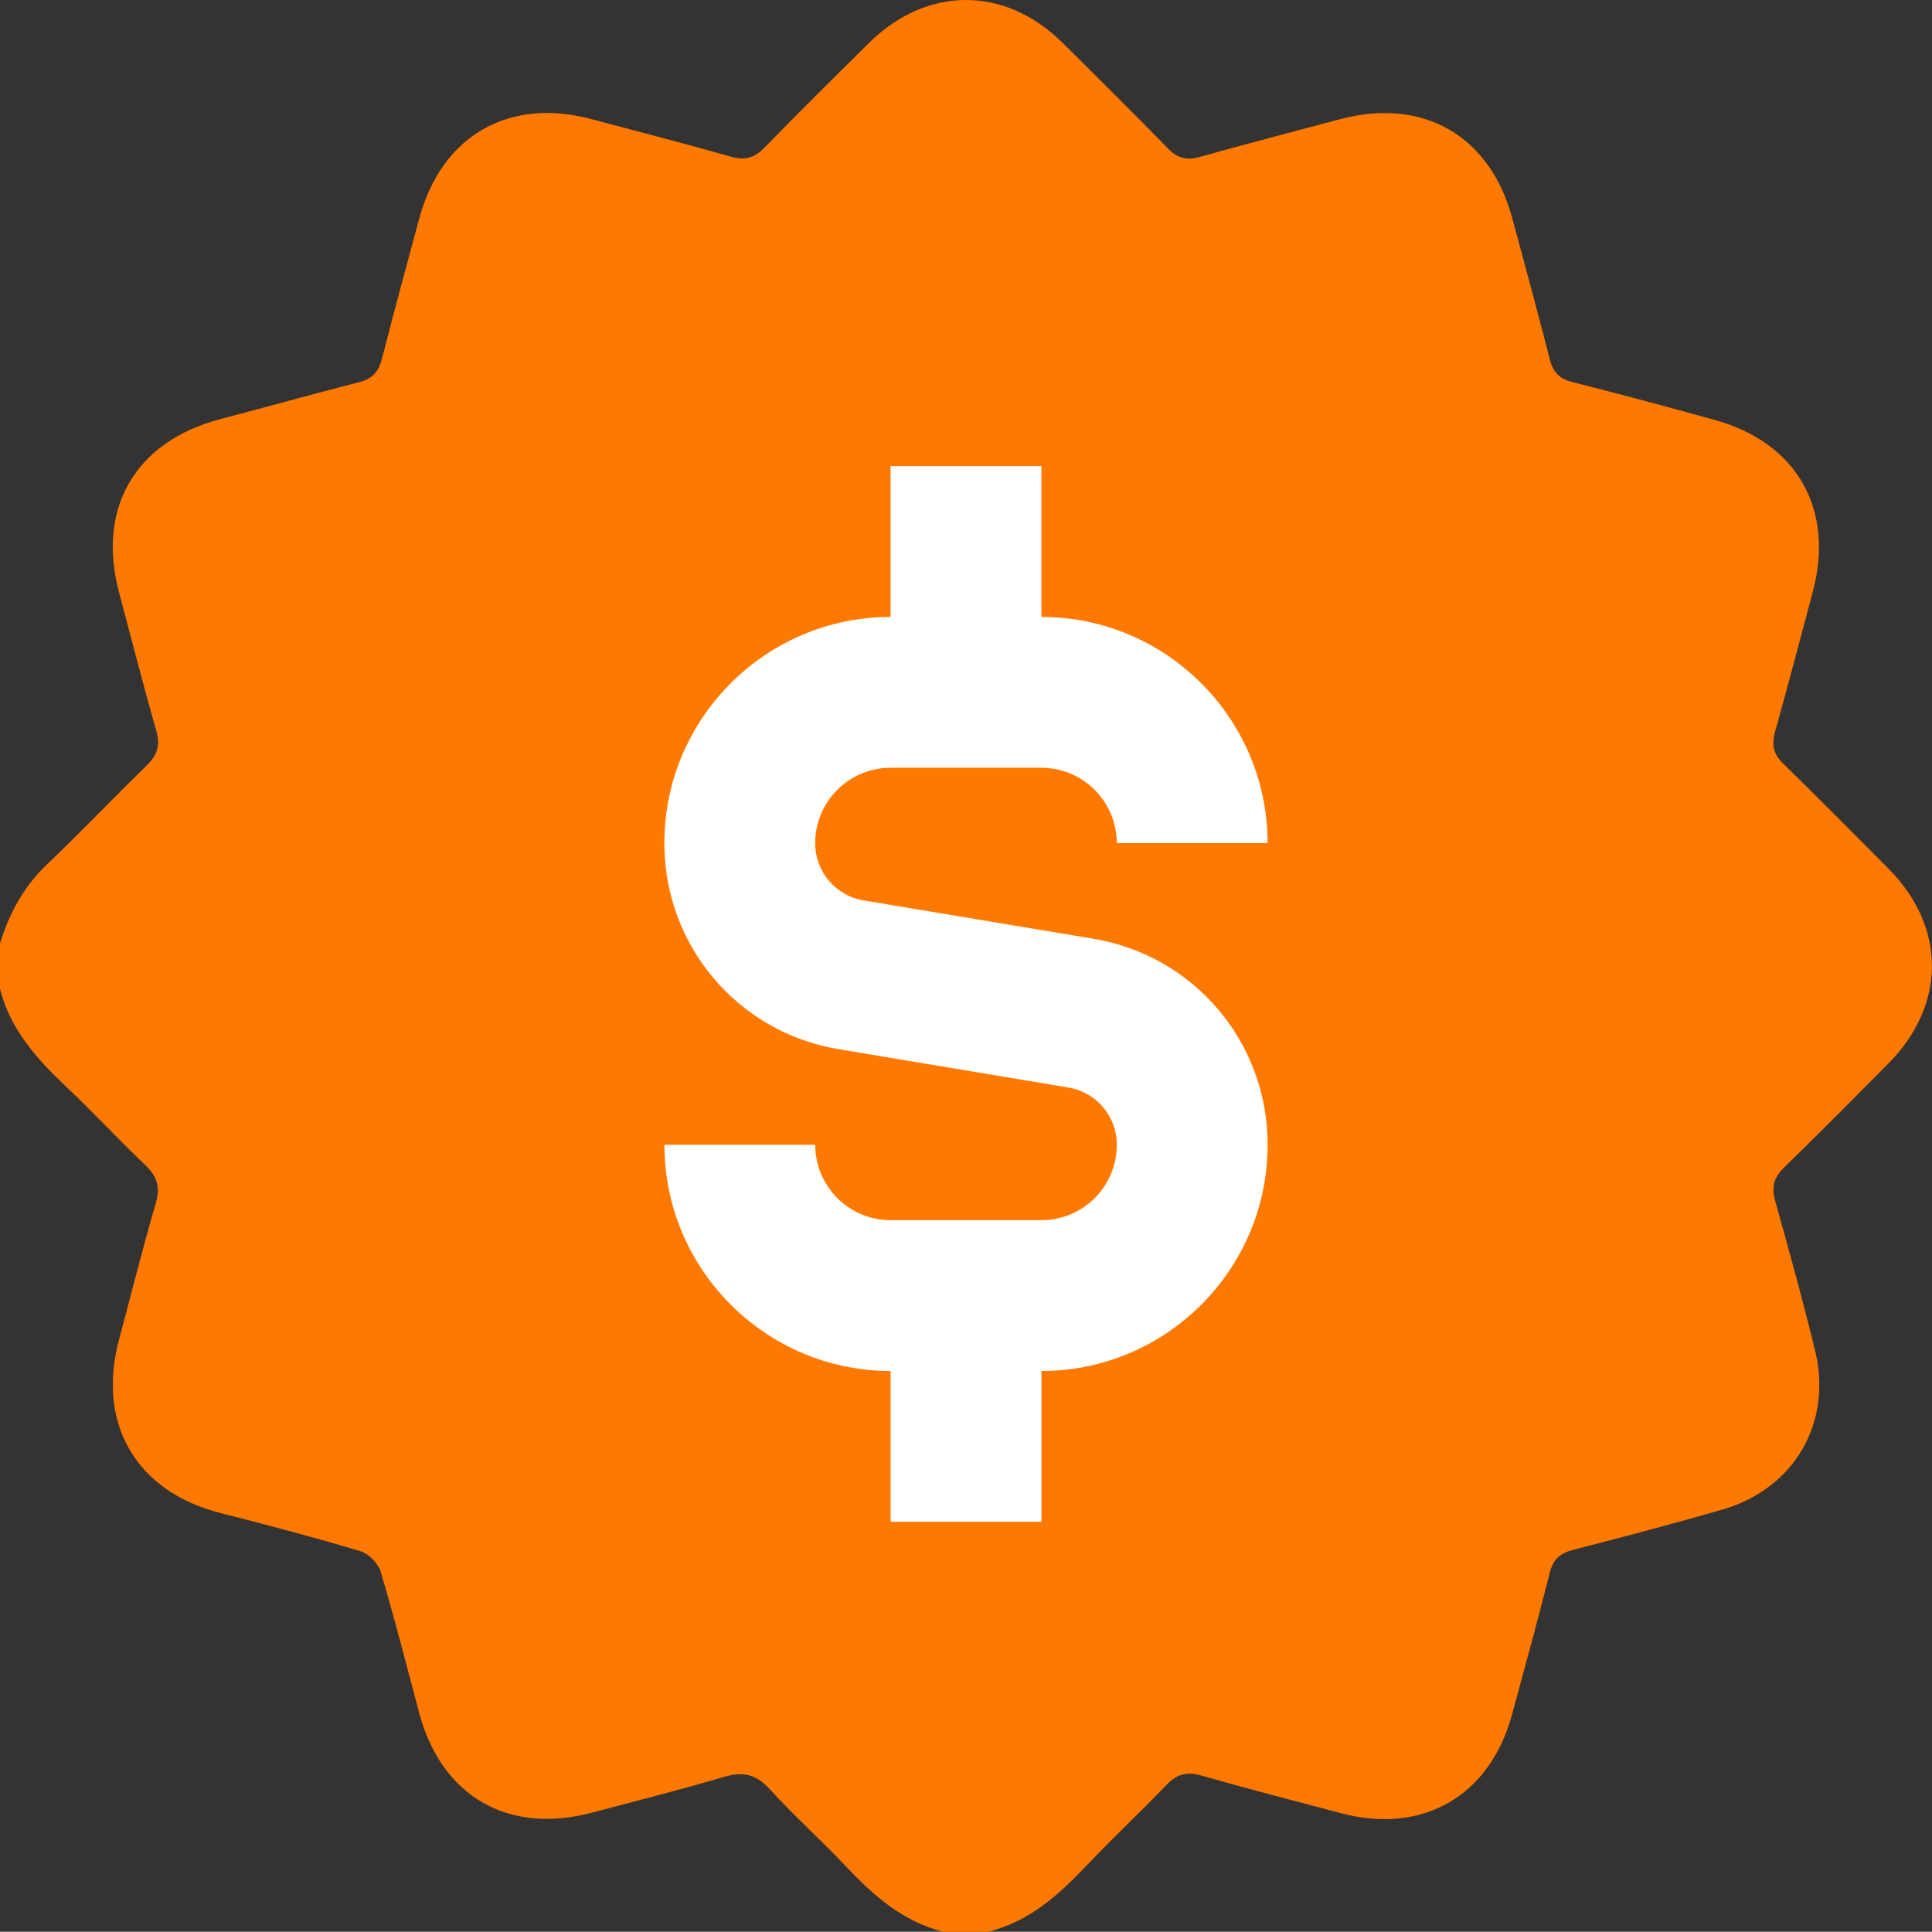 <?xml version="1.0" encoding="UTF-8"?><svg id="Layer_1" xmlns="http://www.w3.org/2000/svg" width="383.4" height="383.35" viewBox="0 0 383.4 383.35"><rect x="0" y="0" width="383.4" height="383.35" fill="#333333" stroke="none"/><path d="M196.16,383.35h-8.98c-8.07-2.03-13.94-7.26-19.46-13.13-4.87-5.17-10.21-9.91-14.97-15.17-2.76-3.05-5.44-3.52-9.23-2.39-8.59,2.55-17.29,4.72-25.95,7.03-16.68,4.46-29.93-3.15-34.37-19.72-2.51-9.38-4.89-18.8-7.66-28.1-.49-1.64-2.4-3.56-4.04-4.05-9.18-2.75-18.45-5.2-27.74-7.56-16.71-4.25-24.62-17.69-20.13-34.45,2.42-9.02,4.66-18.08,7.29-27.04.95-3.23.26-5.34-2.1-7.58-5.34-5.06-10.34-10.48-15.68-15.53-5.85-5.53-11.13-11.37-13.14-19.46v-8.98c1.85-6.03,4.75-11.35,9.42-15.78,6.7-6.35,13.04-13.08,19.67-19.5,2.13-2.07,2.77-4.02,1.92-6.95-2.61-9.09-4.94-18.27-7.38-27.42-4.49-16.79,3.28-30.01,20.17-34.42,9.16-2.39,18.27-4.96,27.44-7.3,2.65-.67,3.91-2.07,4.57-4.69,2.35-9.3,4.91-18.54,7.39-27.8,4.4-16.39,17.73-24.1,34.09-19.74,9.27,2.47,18.56,4.86,27.78,7.48,2.77.79,4.66.24,6.64-1.8,6.78-6.98,13.71-13.81,20.62-20.67,11.54-11.47,27.07-11.51,38.58-.09,7,6.94,14,13.88,20.88,20.94,1.91,1.96,3.75,2.38,6.34,1.65,9.23-2.59,18.52-5,27.78-7.47,16.44-4.39,29.76,3.23,34.18,19.59,2.53,9.38,5.09,18.75,7.49,28.16.64,2.49,1.89,3.76,4.39,4.39,9.53,2.43,19.05,4.95,28.52,7.6,16.17,4.54,23.61,17.79,19.25,34.05-2.48,9.26-4.9,18.54-7.49,27.78-.72,2.58-.31,4.44,1.65,6.35,7.06,6.88,14,13.88,20.93,20.88,11.43,11.54,11.4,26.99-.07,38.57-6.85,6.91-13.69,13.83-20.67,20.61-2.05,1.99-2.59,3.88-1.82,6.64,2.76,9.83,5.46,19.68,7.9,29.6,3.55,14.44-4.07,27.56-18.37,31.69-9.81,2.83-19.69,5.45-29.58,7.98-2.62.67-4.01,1.88-4.68,4.56-2.37,9.42-4.94,18.79-7.49,28.16-4.4,16.16-17.74,23.85-33.9,19.56-9.27-2.46-18.56-4.84-27.78-7.49-2.94-.85-4.89-.22-6.95,1.93-5.08,5.32-10.48,10.34-15.54,15.68-5.62,5.93-11.51,11.36-19.74,13.39Z" style="fill:#ff7900; stroke-width:0px;"/><path d="M161.77,167.32c0,5.66,4.06,10.45,9.64,11.37l45.51,7.59c20.08,3.34,34.64,20.55,34.64,40.9,0,24.75-20.14,44.89-44.89,44.89v29.93h-29.93v-29.93c-24.75,0-44.89-20.14-44.89-44.89h29.93c0,8.26,6.7,14.96,14.96,14.96h29.93c8.26,0,14.96-6.7,14.96-14.96,0-5.66-4.06-10.45-9.64-11.37l-45.51-7.59c-20.08-3.34-34.64-20.55-34.64-40.9,0-24.75,20.14-44.89,44.89-44.89v-29.93h29.93v29.93c24.75,0,44.89,20.14,44.89,44.89h-29.93c0-8.25-6.7-14.96-14.96-14.96h-29.93c-8.26,0-14.96,6.72-14.96,14.96Z" style="fill:#fff; stroke-width:0px;"/></svg>